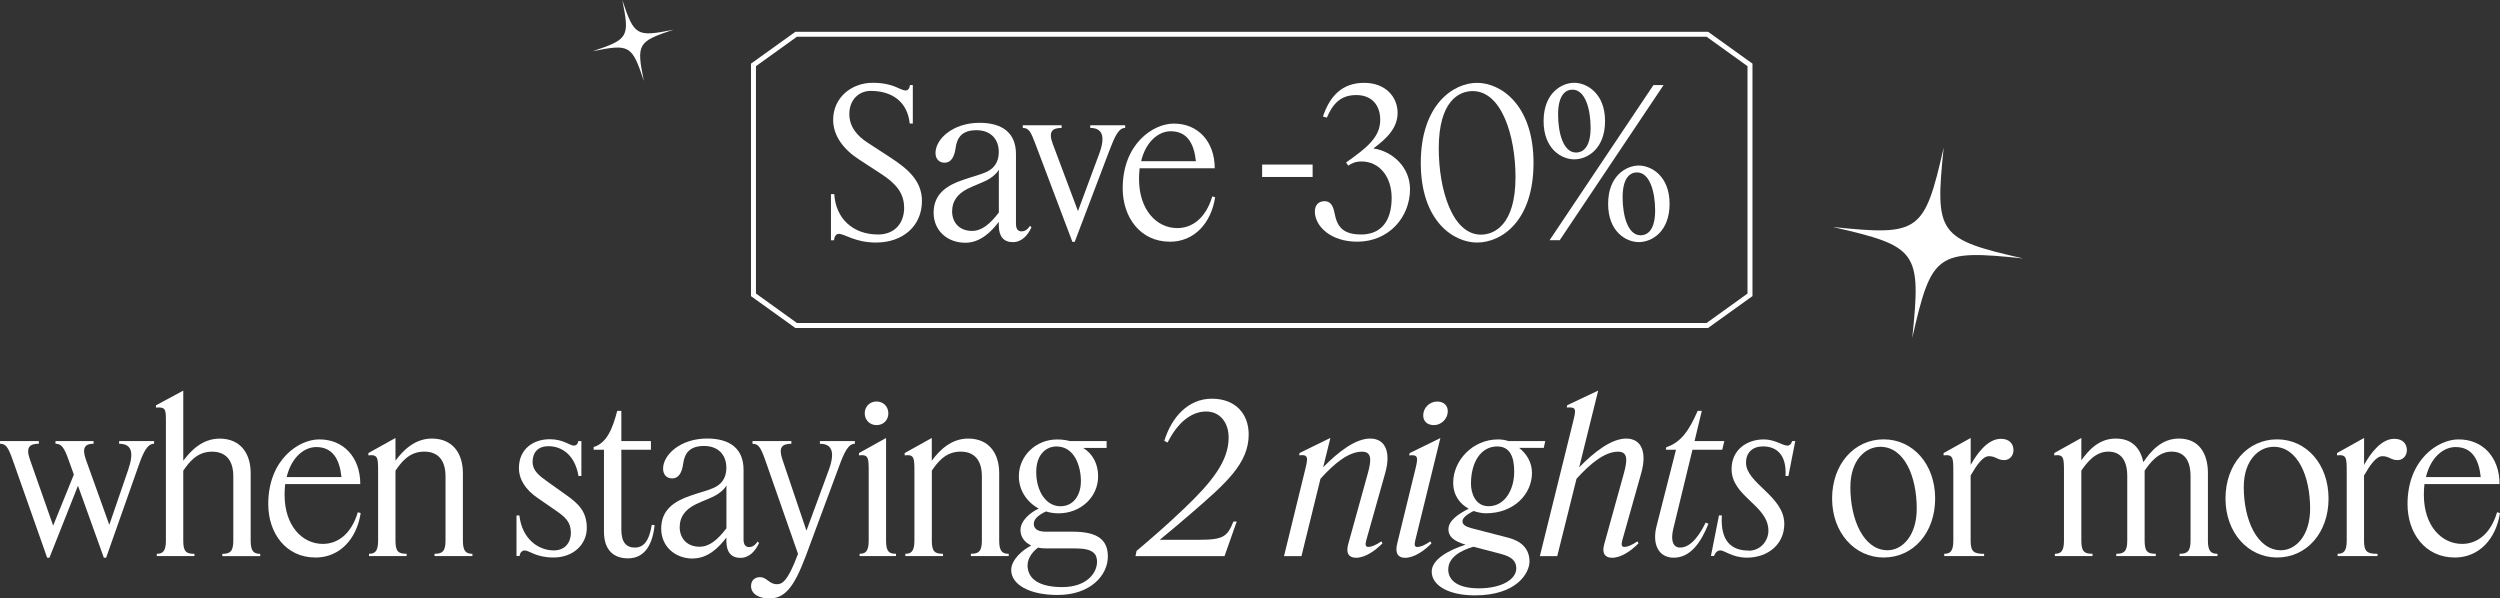 <?xml version="1.0" encoding="UTF-8"?>
<svg id="Capa_2" data-name="Capa 2" xmlns="http://www.w3.org/2000/svg" viewBox="0 0 503.63 120.56">
  <rect x="0" y="0" width="503.63" height="120.56" fill="#333333" stroke="none"/>
  <defs>
    <style>
      .cls-1 {
        fill: #fff;
      }
    </style>
  </defs>
  <g id="Capa_1-2" data-name="Capa 1">
    <g>
      <g>
        <path class="cls-1" d="M24,89.39v-.54h7.04v.54c-1.29,0-2.12,1.54-3.12,4.42l-6.54,18.54h-.46l-5.21-14.5-5.75,14.5h-.46l-6.96-19.75c-.88-2.46-1.33-3.21-2.54-3.21v-.54h7.83v.54c-1.92,0-2.67.75-1.79,3.21l4.67,13.29,4.17-10.29-1.08-3c-.88-2.46-1.42-3.21-2.62-3.21v-.54h7.67v.54c-1.67,0-2.42.75-1.54,3.21l4.71,13.13,3.79-11.04c1.29-3.71.62-5.29-1.79-5.29Z"/>
        <path class="cls-1" d="M39.17,112.02h-7.58v-.46c1.12,0,1.83-.42,1.83-2.62v-24.04c0-2.38,0-2.96-2-2.79v-.46l5.5-2.96v14.13c1.54-2.08,3.88-4.46,7.33-4.46,4.21,0,6.25,3,6.25,6.96v13.63c0,2.21.71,2.62,1.92,2.62v.46h-7.63v-.46c1.5,0,2.21-.42,2.21-2.62v-13c0-3.08-1.38-4.96-4.29-4.96-3.08,0-4.67,2.21-5.79,3.83v14.13c0,2.21.62,2.62,2.25,2.62v.46Z"/>
        <path class="cls-1" d="M63.54,112.31c-5.96,0-9.5-4.92-9.5-10.75,0-9.04,6.21-13.04,10.25-13.04,4.88-.04,8.29,3.58,8.29,9h-15.13c-.08.67-.12,1.42-.12,2.17,0,6.21,3.54,9.88,7.71,9.88,3,0,5.75-2,7.04-6.38l.58.17c-.79,5.17-4.17,8.96-9.13,8.96ZM63.71,90.06c-2.42,0-5,2.04-5.96,6.04h11.04c-.38-3.62-1.79-6.04-5.08-6.04Z"/>
        <path class="cls-1" d="M81.92,112.02h-7.58v-.46c1.12,0,1.83-.42,1.83-2.62v-13.79c0-2.92,0-3.63-1.96-3.42v-.46l5.46-3.04v4.58c1.54-2.08,3.88-4.46,7.33-4.46,4.21,0,6.25,3,6.25,6.96v13.63c0,2.21.71,2.62,1.92,2.62v.46h-7.63v-.46c1.5,0,2.21-.42,2.21-2.62v-13c0-3.08-1.38-4.96-4.29-4.96-3.08,0-4.67,2.21-5.79,3.83v14.13c0,2.21.62,2.62,2.25,2.62v.46Z"/>
        <path class="cls-1" d="M115,107.31c0-2.12-1.08-3.13-3.08-4.5l-3.63-2.5c-2.42-1.67-3.75-3.71-3.75-6.04,0-3.83,2.92-5.79,6.21-5.79,2.71,0,4.08,1.29,4.83,1.29.58,0,.83-.38.92-.92h.62v7.04h-.58c-.71-4.21-3.33-6-6.04-6-2.17,0-3.21,1.29-3.21,3.17,0,1.75,1.29,2.75,3.04,4l3.63,2.58c2.54,1.79,4.25,3.38,4.25,6.71s-2.71,5.96-6.71,5.96c-3.54,0-4.88-1.42-5.79-1.42-.67,0-1,.62-1.04,1.12h-.62v-8.17h.58c.54,4.79,3.88,7.04,6.92,7.04,2.46,0,3.46-1.79,3.46-3.58Z"/>
        <path class="cls-1" d="M131.88,105.81c-.38,3.38-1.67,6.67-5.38,6.67-2.79,0-4.83-1.58-4.83-5.38v-16.5h-2.08v-.54c2.71-.83,3.83-3.79,4.75-7.29h.83v6.08h5.96v1.75h-5.96v16.13c0,2.5,1,3.58,2.71,3.58s2.88-1.21,3.42-4.58l.58.08Z"/>
        <path class="cls-1" d="M139.58,112.52c-3.62,0-6.38-2.46-6.38-6.04,0-3.83,2.71-5.54,5.92-6.63,1.79-.63,3.54-1.04,4.79-1.63,1.21-.58,2.42-1.71,2.42-3.96,0-2.67-1.67-4.42-4.5-4.42s-3.92,1.38-4.21,3.62c-.25,1.83-.96,2.92-2.21,2.92-1.12,0-1.83-.79-1.83-1.96,0-2.79,3.46-6.08,8.88-6.08,4.62,0,7.33,2.08,7.33,6.29v14.04c0,.96.33,1.54,1.12,1.54.58,0,1.12-.25,1.71-1.12l.29.29c-.67,1.5-1.88,3-3.75,3s-2.83-1.17-2.83-3.38v-.71c-1.54,2.04-3.75,4.21-6.75,4.21ZM136.92,106.14c0,2.33,1.5,4,4,4,2,0,3.62-1.38,5.42-3.71v-8.63c-.29.54-.96,1.25-1.83,1.79-1.25.79-2.96,1.29-4.5,2.08-1.96,1-3.08,2.46-3.08,4.46Z"/>
        <path class="cls-1" d="M154.88,120.56c-1.83,0-3.58-.83-3.58-2.5,0-1.21.83-1.79,1.79-1.79,1.42,0,1.83,1.42,3.42,1.42.96,0,2.12-.38,4.21-6l.04-.12-6.63-18.96c-.88-2.46-1.33-3.21-2.54-3.21v-.54h7.83v.54c-1.92,0-2.63.75-1.79,3.21l4.83,14.29,4.5-12.21c1.33-3.67.62-5.29-1.79-5.29v-.54h7.04v.54c-1.29,0-2.08,1.58-3.13,4.42l-6.71,18.08c-2.54,6.79-4.42,8.67-7.5,8.67Z"/>
        <path class="cls-1" d="M180.5,112.02h-7.33v-.46c1.12,0,1.83-.42,1.83-2.62v-13.79c0-2.92,0-3.63-1.96-3.42v-.46l5.46-3.04v20.71c0,2.21.62,2.62,2,2.62v.46ZM176.58,85.64c-1.38,0-2.38-1.04-2.38-2.38s1-2.38,2.38-2.38,2.38,1.04,2.38,2.38-.96,2.38-2.38,2.38Z"/>
        <path class="cls-1" d="M189.96,112.02h-7.58v-.46c1.12,0,1.83-.42,1.83-2.62v-13.79c0-2.92,0-3.63-1.96-3.42v-.46l5.46-3.04v4.58c1.54-2.08,3.88-4.46,7.33-4.46,4.21,0,6.25,3,6.25,6.96v13.63c0,2.21.71,2.62,1.92,2.62v.46h-7.62v-.46c1.5,0,2.21-.42,2.21-2.62v-13c0-3.08-1.38-4.96-4.29-4.96-3.08,0-4.67,2.21-5.79,3.83v14.13c0,2.21.62,2.62,2.25,2.62v.46Z"/>
        <path class="cls-1" d="M213.04,119.86c-5.63,0-9.33-2.08-9.33-5.04,0-2.08,2.33-4.08,4.04-4.92-1.42-.67-2.17-1.79-2.17-3.12,0-1.92,2-3.54,3.67-4.33-2.38-1.29-4-3.67-4-6.5,0-4.21,3.54-7.42,7.67-7.42,1.04,0,1.88.12,2.63.33h7.38v1.38h-4.71c1.88,1.17,3,3.17,3,5.71,0,4.21-3.54,7.46-7.96,7.46-.88,0-1.75-.12-2.54-.38-1.58.75-2.46,1.54-2.46,2.5,0,.88.62,1.58,2.42,1.58h5.5c5.29,0,7,1.92,7,5,0,3.71-3.42,7.75-10.13,7.75ZM207,113.85c0,2.88,2.5,4.42,7,4.42,4.96,0,7-2.88,7-5.08,0-1.5-.67-2.71-4.29-2.71h-5.96c-.58,0-1.12-.04-1.62-.17-.92.67-2.12,2-2.12,3.54ZM213.67,101.98c2.54,0,4.08-2.17,4.08-5.08s-1.25-6.96-4.92-6.96c-1.96,0-4.08,1.46-4.08,5.17s1.88,6.88,4.92,6.88Z"/>
        <path class="cls-1" d="M228.75,112.02l.21-1.04c3.75-3.17,6.17-5.29,9.63-8.58,5.54-5.29,8.92-9.5,8.92-14.25,0-3-1.71-5.25-4.54-5.25-3.08,0-5.83,2.38-7.75,6.25l-.67-.33c1.46-4.79,4.83-8.5,9.58-8.5s7.42,3.04,7.42,7.21c0,5.83-4.58,9.83-11.58,15.88-2.12,1.83-3.88,3.33-6.33,5.33h8.04c4.79,0,5.58-.67,6.79-3.67h.67l-2.46,6.96h-17.92Z"/>
        <path class="cls-1" d="M258.67,112.02l4.13-16.88c.71-2.88.92-3.63-1.08-3.42l.08-.46,6.21-3.04-1.46,5.92c3-3.08,6.5-5.79,9.46-5.79,3.25,0,4.17,2.96,3.04,6.96l-3.83,13.58c-.25.96-.08,1.29.46,1.29s1.46-.33,2.58-1.12l.25.38c-1.42,1.46-3.46,2.92-5.33,2.92-1.38,0-2.12-.83-1.58-2.75l3.96-14.29c.71-2.58.83-4.33-1.17-4.33-2.67,0-5.54,2.29-8.38,5.46l-3.83,15.58h-3.5Z"/>
        <path class="cls-1" d="M290.17,88.23l-5.08,20.71c-.21.92-.08,1.25.46,1.25s1.46-.33,2.58-1.12l.25.38c-1.42,1.46-3.46,2.92-5.33,2.92-1.38,0-2.08-.88-1.58-2.88l3.5-14.33c.71-2.88.92-3.63-1.08-3.42l.08-.46,6.21-3.04ZM288.88,85.64c-1.38,0-2.17-.79-2.17-1.96,0-1.54,1.29-2.79,2.83-2.79,1.29,0,2.12.79,2.12,1.96,0,1.5-1.29,2.79-2.79,2.79Z"/>
        <path class="cls-1" d="M297.13,119.94c-5.17,0-8.71-1.92-8.71-4.79,0-2.5,3.54-4.38,6.83-5.42-2.54-.75-3.46-1.75-3.46-3.08,0-1.79,1.96-3.08,4.08-4.17-1.75-.96-3.12-2.67-3.12-5.25,0-4.46,3.92-8.71,9.04-8.71.71,0,1.46.12,2.08.33h7.42l-.29,1.38h-4.96c1.58,1.25,2.58,3,2.58,5.04,0,4.21-3.58,8.13-9.25,8.13-.79,0-1.67-.17-2.5-.46-1.58.79-2.25,1.46-2.25,2.08,0,.67.58,1.04,1.79,1.38l7.42,1.92c2.5.63,4.29,2.13,4.29,4.79,0,2.29-2.54,6.83-11,6.83ZM291.75,114.69c0,2.46,2.25,3.83,6.17,3.83,4.5,0,7.54-1.75,7.54-4.04,0-1.54-1.04-2.33-3.04-2.88l-5.58-1.46c-2.5.71-5.08,2.12-5.08,4.54ZM296.33,97.44c0,1.92.88,4.54,3.54,4.54,3.25,0,5.17-3.29,5.17-6.96,0-3.04-.88-5.08-3.42-5.08-3.33,0-5.29,3.21-5.29,7.5Z"/>
        <path class="cls-1" d="M310.21,112.02l6.71-27.13c.58-2.38.71-2.96-1.29-2.79l.08-.46,6.25-2.96-3.83,15.46c3-3.08,6.5-5.79,9.46-5.79,3.25,0,4.17,2.96,3.04,6.96l-3.83,13.58c-.25.96-.08,1.29.46,1.29s1.46-.33,2.58-1.12l.25.38c-1.42,1.46-3.46,2.92-5.33,2.92-1.38,0-2.13-.83-1.58-2.75l3.96-14.29c.71-2.58.83-4.33-1.17-4.33-2.67,0-5.54,2.33-8.38,5.46l-3.88,15.58h-3.5Z"/>
        <path class="cls-1" d="M344.17,105.52c-1.5,3.75-3.63,6.83-7,6.83-3.04,0-4.38-2.71-3.46-6.33l3.92-15.42h-2.04l.08-.5c2.88-.96,4.54-3.21,6.33-7.33h.83l-1.46,6.08h6l-.42,1.75h-6l-3.88,16c-.58,2.46.08,3.71,1.38,3.71,1.46,0,3.25-1.12,5.17-5.04l.54.25Z"/>
        <path class="cls-1" d="M352.25,110.94c2.58,0,4-2.17,4-4,0-5.21-7.42-6.83-7.42-12.46,0-3.83,3.04-5.96,6.5-5.96,2.21,0,3.83,1.25,4.71,1.25.5,0,.79-.29,1-.92h.62l-1.38,7.04h-.58c.25-4.54-2.04-5.96-4.54-5.96-2.12,0-3.42,1.25-3.42,3.29,0,4.17,7.71,6.71,7.71,12.33,0,4.13-3.33,6.79-7.54,6.79-2.88,0-4.5-1.46-5.33-1.46-.67,0-1.04.5-1.29,1.12h-.62l1.62-8.17h.58c-.33,5.17,1.92,7.08,5.38,7.08Z"/>
        <path class="cls-1" d="M379.46,112.31c-5.79,0-10.38-4.96-10.38-11.88s4.46-11.92,10.38-11.92,10.38,5,10.38,11.92-4.42,11.88-10.38,11.88ZM380.25,110.85c2.96,0,5.88-2.92,5.88-8.38,0-6.58-2.54-12.46-7.33-12.46-3.04,0-6.04,2.71-6.04,8.13,0,6.62,2.71,12.71,7.5,12.71Z"/>
        <path class="cls-1" d="M399.71,112.02h-8.04v-.46c1.13,0,1.83-.42,1.83-2.62v-13.79c0-2.92,0-3.63-1.96-3.42v-.46l5.46-3.04v5.42c1.46-2.62,3.58-5.25,6.08-5.25,1.79,0,2.54,1.08,2.54,2.29,0,1.04-.71,2-1.88,2-1.33,0-1.71-.79-3.04-.79-1.25,0-2.42,1.67-3.71,3.88v13.17c0,2.21.67,2.62,2.71,2.62v.46Z"/>
        <path class="cls-1" d="M421.54,112.02h-7.58v-.46c1.13,0,1.83-.42,1.83-2.62v-13.79c0-2.92,0-3.63-1.96-3.42v-.46l5.46-3.04v4.5c1.5-2.08,3.58-4.38,6.92-4.38s4.96,1.96,5.58,4.75c1.46-2.17,3.62-4.75,7.17-4.75,3.96,0,5.83,2.92,5.83,6.96v13.63c0,2.21.71,2.62,1.92,2.62v.46h-7.63v-.46c1.5,0,2.21-.42,2.21-2.62v-13c0-3.17-1.25-4.96-3.83-4.96s-4.29,2.17-5.42,3.83v14.13c0,2.21.62,2.62,2.25,2.62v.46h-7.96v-.46c1.5,0,2.21-.42,2.21-2.62v-13c0-3.17-1.25-4.96-3.83-4.96s-4.29,2.17-5.42,3.83v14.13c0,2.21.63,2.62,2.25,2.62v.46Z"/>
        <path class="cls-1" d="M458.71,112.31c-5.79,0-10.38-4.96-10.38-11.88s4.46-11.92,10.38-11.92,10.38,5,10.38,11.92-4.42,11.88-10.38,11.88ZM459.5,110.85c2.96,0,5.88-2.92,5.88-8.38,0-6.58-2.54-12.46-7.33-12.46-3.04,0-6.04,2.71-6.04,8.13,0,6.62,2.71,12.71,7.5,12.71Z"/>
        <path class="cls-1" d="M478.96,112.02h-8.04v-.46c1.13,0,1.83-.42,1.83-2.62v-13.79c0-2.92,0-3.63-1.96-3.42v-.46l5.46-3.04v5.42c1.46-2.62,3.58-5.25,6.08-5.25,1.79,0,2.54,1.08,2.54,2.29,0,1.04-.71,2-1.88,2-1.33,0-1.71-.79-3.04-.79-1.25,0-2.42,1.67-3.71,3.88v13.17c0,2.21.67,2.62,2.71,2.62v.46Z"/>
        <path class="cls-1" d="M494.5,112.31c-5.96,0-9.5-4.92-9.5-10.75,0-9.04,6.21-13.04,10.25-13.04,4.88-.04,8.29,3.58,8.29,9h-15.13c-.08.67-.12,1.42-.12,2.17,0,6.21,3.54,9.88,7.71,9.88,3,0,5.75-2,7.04-6.38l.58.17c-.79,5.17-4.17,8.96-9.13,8.96ZM494.67,90.06c-2.42,0-5,2.04-5.96,6.04h11.04c-.38-3.62-1.79-6.04-5.08-6.04Z"/>
      </g>
      <g>
        <path class="cls-1" d="M344.11,66.07h-183.89l-8.93-6.41V12.82l8.93-6.41h183.89l8.93,6.41v46.83l-8.93,6.41ZM160.54,65.07h183.25l8.25-5.93V13.33l-8.25-5.93h-183.25l-8.25,5.93v45.8l8.25,5.93Z"/>
        <g>
          <path class="cls-1" d="M182.13,41.77c0-2.83-1.62-4.79-4.58-6.71l-4.54-2.96c-3.08-2-5.17-4.75-5.17-7.96,0-4.46,3.67-7.46,7.96-7.46s5.5,1.54,6.63,1.54c.46,0,.79-.33.88-1.08h.58v7.75h-.62c-.46-4.42-3.58-6.58-7.88-6.58-2.25,0-4.29,1.67-4.29,4.67,0,2.62,1.67,4.46,3.67,5.75l4.54,2.96c3.46,2.25,6.42,4.67,6.42,8.79,0,5-3.79,8.38-9.25,8.38-4.25,0-6.29-1.75-7.5-1.75-.5,0-.88.42-.96,1.29h-.62v-9.29h.67c.29,4.88,3.71,8.13,8.83,8.13,3.12,0,5.25-2.04,5.25-5.46Z"/>
          <path class="cls-1" d="M194.46,48.9c-3.63,0-6.38-2.46-6.38-6.04,0-3.83,2.71-5.54,5.92-6.62,1.79-.63,3.54-1.04,4.79-1.63,1.21-.58,2.42-1.71,2.42-3.96,0-2.67-1.67-4.42-4.5-4.42s-3.92,1.38-4.21,3.63c-.25,1.83-.96,2.92-2.21,2.92-1.12,0-1.83-.79-1.83-1.96,0-2.79,3.46-6.08,8.88-6.08,4.63,0,7.33,2.08,7.33,6.29v14.04c0,.96.33,1.54,1.12,1.54.58,0,1.13-.25,1.71-1.12l.29.29c-.67,1.5-1.88,3-3.75,3s-2.83-1.17-2.83-3.38v-.71c-1.54,2.04-3.75,4.21-6.75,4.21ZM191.8,42.52c0,2.33,1.5,4,4,4,2,0,3.63-1.38,5.42-3.71v-8.63c-.29.54-.96,1.25-1.83,1.79-1.25.79-2.96,1.29-4.5,2.08-1.96,1-3.08,2.46-3.08,4.46Z"/>
          <path class="cls-1" d="M219.63,25.77v-.54h7.04v.54c-1.29,0-2.04,1.58-3.13,4.42l-7.04,18.54h-.46l-7.46-19.75c-.92-2.46-1.33-3.21-2.54-3.21v-.54h7.83v.54c-1.92,0-2.71.75-1.79,3.21l5.08,13.54,4.25-11.46c1.38-3.67.62-5.29-1.79-5.29Z"/>
          <path class="cls-1" d="M235.67,48.69c-5.96,0-9.5-4.92-9.5-10.75,0-9.04,6.21-13.04,10.25-13.04,4.88-.04,8.29,3.58,8.29,9h-15.13c-.08.67-.12,1.42-.12,2.17,0,6.21,3.54,9.88,7.71,9.88,3,0,5.75-2,7.04-6.38l.58.17c-.79,5.17-4.17,8.96-9.13,8.96ZM235.84,26.44c-2.42,0-5,2.04-5.96,6.04h11.04c-.38-3.62-1.79-6.04-5.08-6.04Z"/>
          <path class="cls-1" d="M254.26,33.15h10.17v2.5h-10.17v-2.5Z"/>
          <path class="cls-1" d="M271.59,33.35l-.42-.62c4.08-2.88,6.88-5.04,6.88-8.58,0-2.88-1.62-5-4.83-5s-4.75,1.83-5.92,4.54l-.79-.21c1.38-4.13,3.88-6.79,8.29-6.79s6.75,2.92,6.75,6.04c0,2.96-2.04,5.08-4.88,7.17,3.83.58,7.38,3.75,7.38,8.21,0,5.67-4.29,10.58-10.63,10.58-5.42,0-8.54-3.17-8.54-6.08,0-1.38.83-2.08,1.96-2.08s1.71.83,2,2.38c.5,2.62,1.54,4.33,5.38,4.33s6.13-2.54,6.13-7.38c0-4.21-2.42-7.33-6.08-7.33-1.25,0-1.96.38-2.67.83Z"/>
          <path class="cls-1" d="M297.55,48.86c-4.75,0-11.33-4.33-11.33-16.04s6.54-16.13,11.33-16.13,11.38,4.42,11.38,16.13-6.42,16.04-11.38,16.04ZM298.34,47.27c2.67,0,6.96-1.96,6.96-11.58,0-8.33-2.79-17.34-8.63-17.34-2.79,0-6.83,2.04-6.83,11.54,0,8.33,2.75,17.38,8.5,17.38Z"/>
          <path class="cls-1" d="M317.13,32.1c-2.54,0-6.17-2.08-6.17-7.71s3.62-7.71,6.17-7.71,6.21,2.13,6.21,7.71-3.54,7.71-6.21,7.71ZM333.09,17.14h2.04l-20.92,31.25h-2.04l20.92-31.25ZM317.51,30.73c1.21,0,2.92-.83,2.92-5,0-3.75-1.08-7.67-3.67-7.67-1.25,0-2.88.92-2.88,5,0,3.71,1.04,7.67,3.62,7.67ZM330.13,48.77c-2.54,0-6.17-2.08-6.17-7.71s3.63-7.71,6.17-7.71,6.21,2.12,6.21,7.71-3.54,7.71-6.21,7.71ZM330.51,47.4c1.21,0,2.92-.83,2.92-5,0-3.75-1.08-7.67-3.67-7.67-1.25,0-2.88.92-2.88,5,0,3.71,1.04,7.67,3.63,7.67Z"/>
        </g>
      </g>
      <path class="cls-1" d="M407.56,52.06c-17.44-1.81-18.43-1.1-22.33,16,1.81-17.44,1.1-18.43-16-22.33,17.44,1.81,18.43,1.1,22.33-16-1.81,17.44-1.1,18.43,16,22.33Z"/>
      <path class="cls-1" d="M135.68,5.98c-7.23,2.4-7.49,2.86-5.98,10.32-2.4-7.23-2.86-7.49-10.32-5.98,7.23-2.4,7.49-2.86,5.98-10.32,2.4,7.23,2.86,7.49,10.32,5.98Z"/>
    </g>
  </g>
</svg>